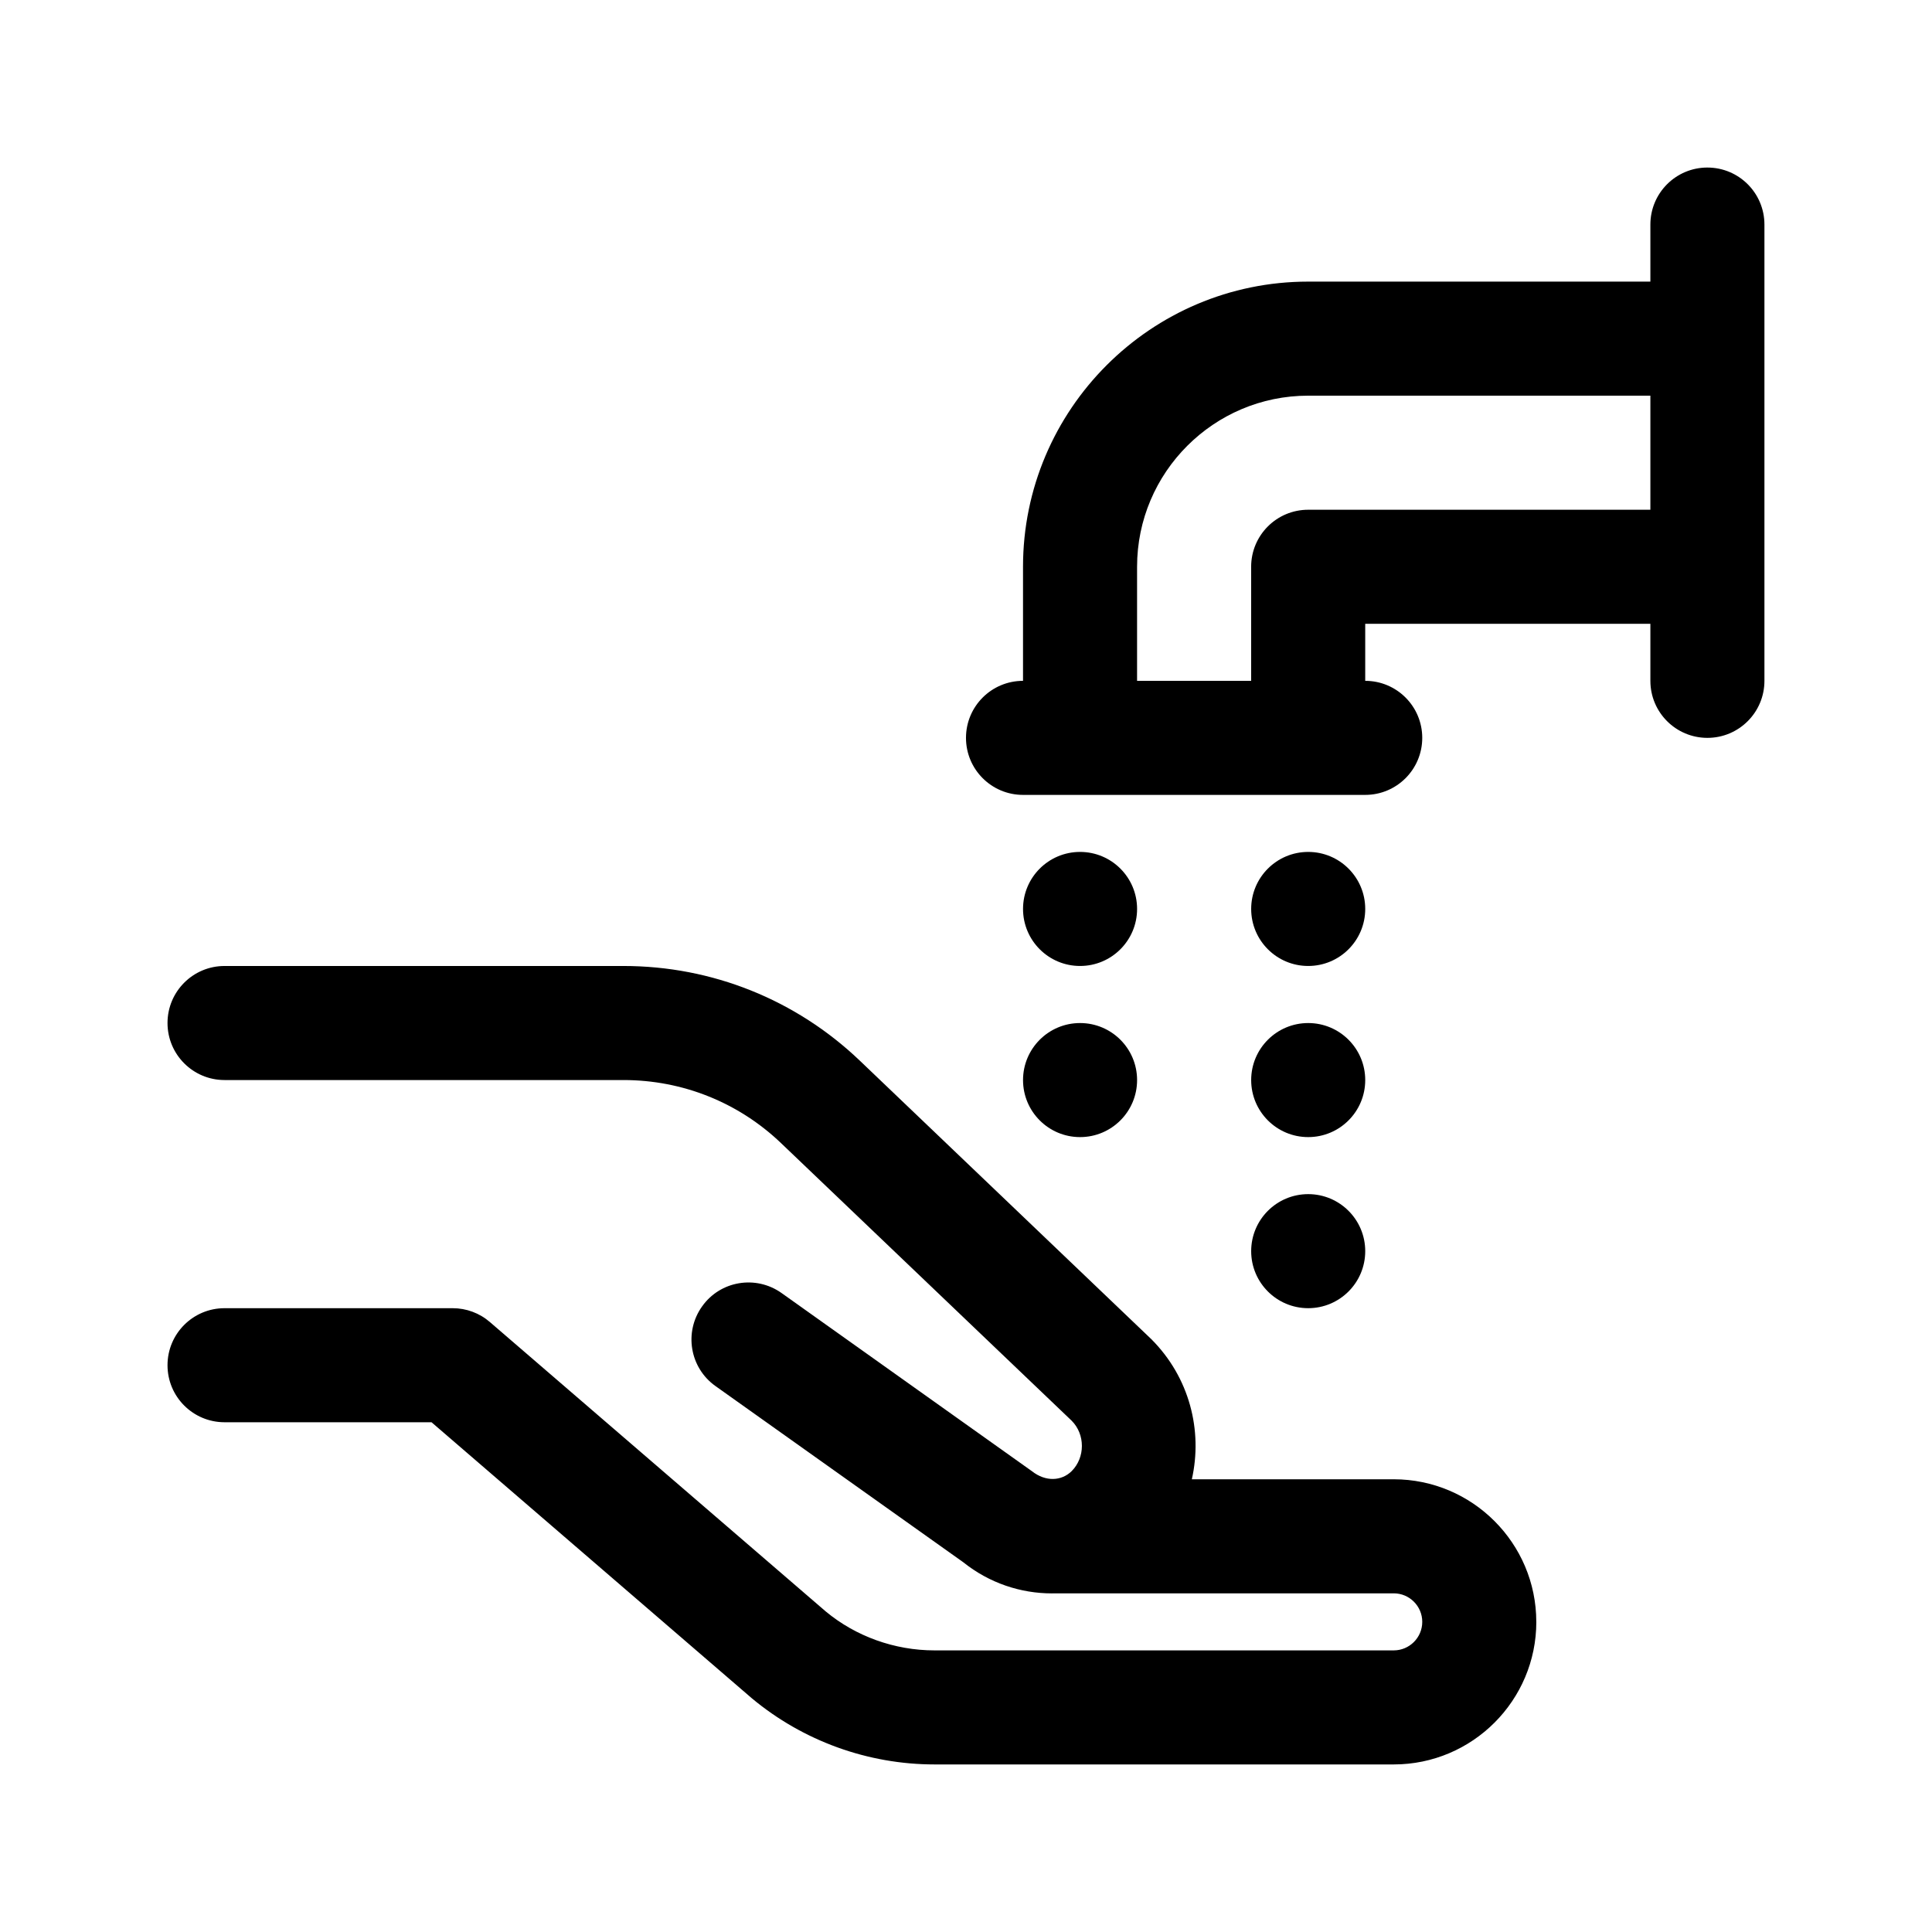 <?xml version="1.0" encoding="UTF-8"?>
<!-- Uploaded to: ICON Repo, www.svgrepo.com, Generator: ICON Repo Mixer Tools -->
<svg fill="#000000" width="800px" height="800px" version="1.1" viewBox="144 144 512 512" xmlns="http://www.w3.org/2000/svg">
 <g>
  <path d="m551.14 573.81c0 20.832-16.941 37.785-37.785 37.785h-121.7c-17.652 0-34.832-6.223-48.387-17.512l-84.91-73.172h-54.852c-8.352 0-15.113-6.766-15.113-15.113 0-8.348 6.762-15.113 15.113-15.113h60.457c3.617 0 7.129 1.301 9.859 3.668l88.988 76.68c7.941 6.606 18.242 10.336 28.844 10.336h121.7c4.16 0 7.559-3.387 7.559-7.559s-3.398-7.559-7.559-7.559h-90.43c-0.051 0-0.102 0.016-0.152 0.016-8.281 0-16.59-2.727-23.496-8.254l-65.684-46.703c-6.793-4.84-8.383-14.277-3.543-21.078 4.812-6.82 14.258-8.398 21.078-3.559l66.348 47.211c3.648 2.875 7.871 2.621 10.539-0.031 3.602-3.617 3.602-9.73-0.016-13.352l-76.992-73.539c-11.289-10.797-26.121-16.738-41.77-16.738h-105.73c-8.352 0-15.113-6.766-15.113-15.113 0-8.348 6.762-15.113 15.113-15.113h105.72c23.453 0 45.711 8.918 62.66 25.113l77.238 73.793c10.148 10.16 13.629 24.242 10.727 37.121h53.496c20.844 0 37.785 16.953 37.785 37.785z"/>
  <path d="m596.48 188.4c-8.352 0-15.113 6.766-15.113 15.113v15.113l-90.688 0.004c-41.672 0-75.57 33.902-75.57 75.57v30.23c-8.352 0-15.113 6.766-15.113 15.113 0 8.348 6.762 15.113 15.113 15.113h90.688c8.352 0 15.113-6.766 15.113-15.113 0-8.348-6.762-15.113-15.113-15.113v-15.113h75.57v15.113c0 8.348 6.762 15.113 15.113 15.113s15.113-6.766 15.113-15.113v-120.91c0-8.352-6.762-15.117-15.113-15.117zm-15.113 90.688h-90.688c-8.352 0-15.113 6.766-15.113 15.113v30.23h-30.23v-30.23c0-25.004 20.34-45.344 45.344-45.344h90.688z"/>
  <path d="m445.34 384.88c0 8.348-6.766 15.113-15.113 15.113-8.348 0-15.113-6.766-15.113-15.113 0-8.348 6.766-15.113 15.113-15.113 8.348 0 15.113 6.766 15.113 15.113z"/>
  <path d="m505.8 384.88c0 8.348-6.766 15.113-15.113 15.113s-15.113-6.766-15.113-15.113c0-8.348 6.766-15.113 15.113-15.113s15.113 6.766 15.113 15.113z"/>
  <path d="m445.34 430.23c0 8.348-6.766 15.113-15.113 15.113-8.348 0-15.113-6.766-15.113-15.113 0-8.348 6.766-15.113 15.113-15.113 8.348 0 15.113 6.766 15.113 15.113z"/>
  <path d="m505.8 430.23c0 8.348-6.766 15.113-15.113 15.113s-15.113-6.766-15.113-15.113c0-8.348 6.766-15.113 15.113-15.113s15.113 6.766 15.113 15.113z"/>
  <path d="m505.8 475.57c0 8.348-6.766 15.113-15.113 15.113s-15.113-6.766-15.113-15.113c0-8.348 6.766-15.113 15.113-15.113s15.113 6.766 15.113 15.113z"/>
 </g>
</svg>